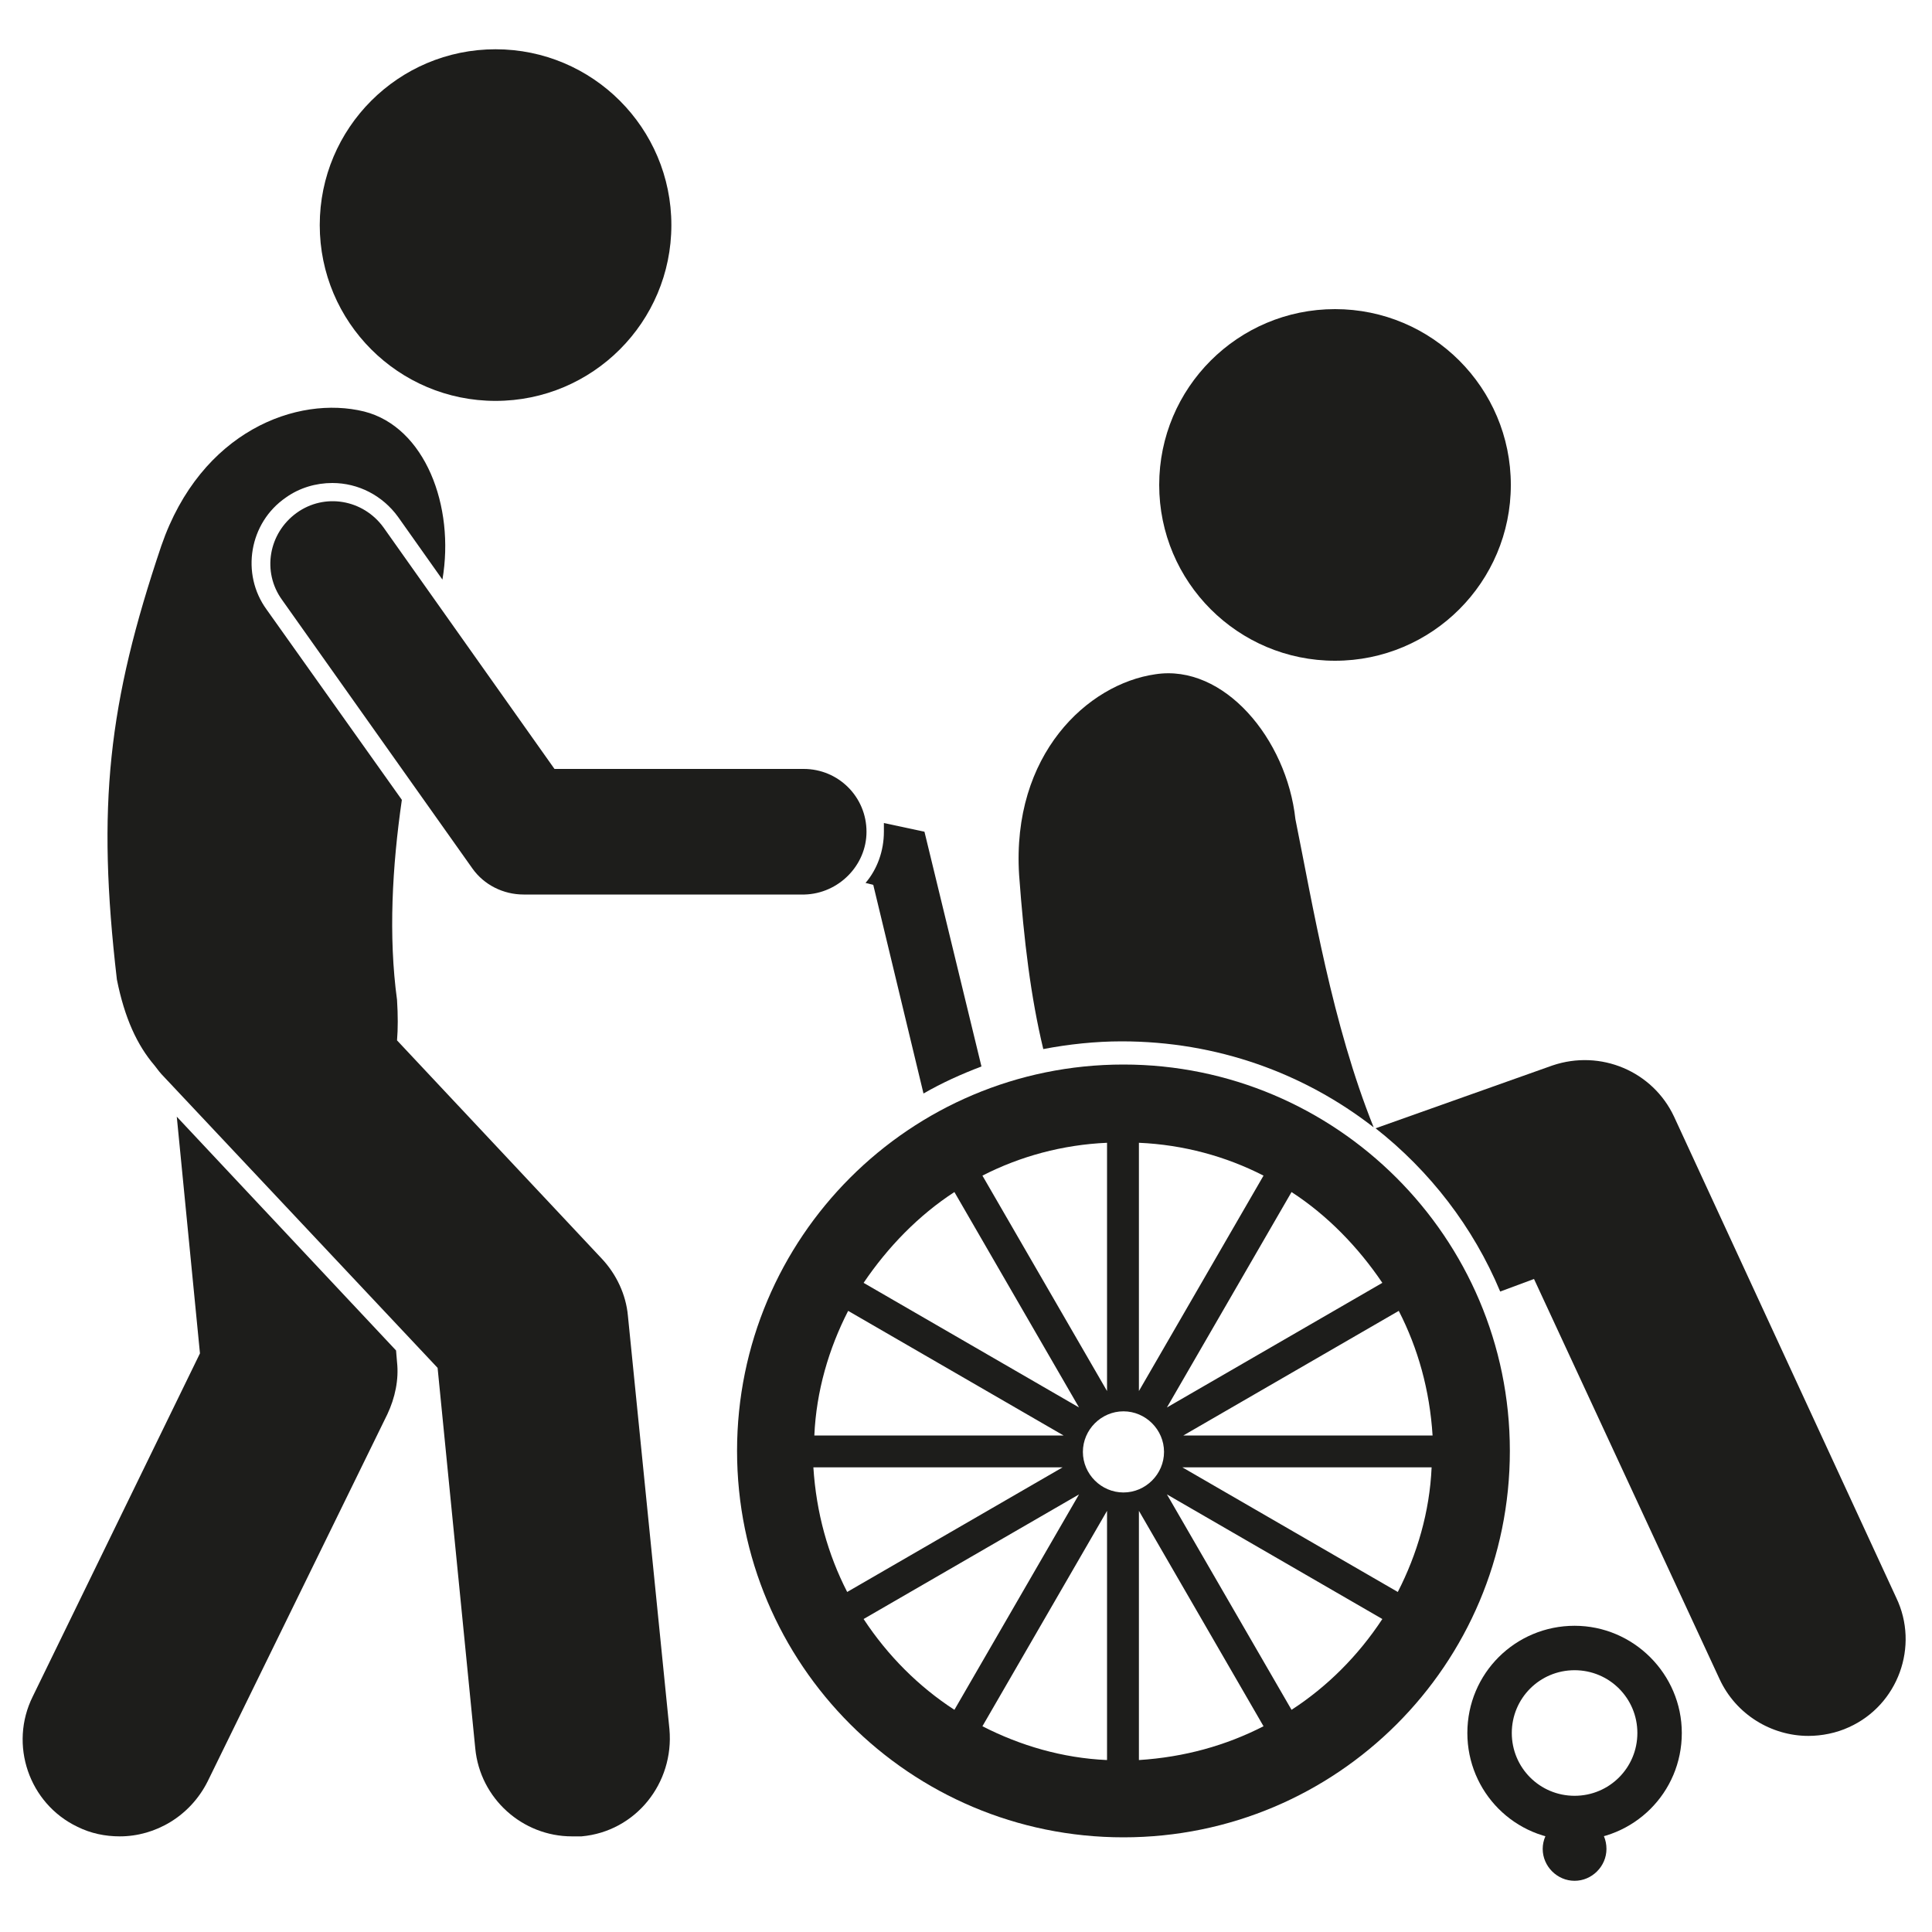 <?xml version="1.0" encoding="utf-8"?>
<!-- Generator: Adobe Illustrator 27.4.1, SVG Export Plug-In . SVG Version: 6.00 Build 0)  -->
<svg version="1.1" id="Livello_1" xmlns="http://www.w3.org/2000/svg" xmlns:xlink="http://www.w3.org/1999/xlink" x="0px" y="0px"
	 viewBox="0 0 200 200" style="enable-background:new 0 0 200 200;" xml:space="preserve">
<style type="text/css">
	.st0{fill:#1D1D1B;}
</style>
<g>
	<path class="st0" d="M95.7,86.1l-4.2-0.9c0,0.3,0,0.6,0,0.9c0,2-0.7,3.9-1.9,5.3l0.8,0.2l5.2,21.6c1.9-1.1,3.9-2,6-2.8L95.7,86.1z"
		/>
	<path class="st0" d="M163,168.3c-6.1,0-11.1,4.9-11.1,11.1c0,6.1,4.9,11.1,11.1,11.1c6.1,0,11.1-4.9,11.1-11.1
		C174.1,173.3,169.1,168.3,163,168.3z M163,185.9c-3.6,0-6.5-2.9-6.5-6.5c0-3.6,2.9-6.5,6.5-6.5s6.5,2.9,6.5,6.5
		C169.5,183,166.6,185.9,163,185.9z"/>
	<path class="st0" d="M163,188.1c-1.8,0-3.3,1.5-3.3,3.3c0,1.8,1.5,3.3,3.3,3.3c1.8,0,3.3-1.5,3.3-3.3
		C166.3,189.5,164.8,188.1,163,188.1z"/>
	<circle class="st0" cx="138.2" cy="50.2" r="18.2"/>
	<path class="st0" d="M142.2,116.7c-4.3-10.7-6.3-23-8.1-31.9c-0.9-8.3-7.4-16.1-14.5-15c-7,1-14.9,8.3-14.1,20.8
		c0.5,6.8,1.2,12.6,2.5,18c2.6-0.5,5.4-0.8,8.1-0.8C126,107.8,135,111.1,142.2,116.7z"/>
	<path class="st0" d="M173.3,115.6c-2.2-4.7-7.6-7-12.6-5.3l-18.3,6.5c5.6,4.4,10.1,10.2,12.9,16.9l3.5-1.3l19.2,41.4
		c1.7,3.7,5.4,5.9,9.2,5.9c1.4,0,2.9-0.3,4.2-0.9c5.1-2.3,7.3-8.4,4.9-13.4L173.3,115.6z"/>
	<path class="st0" d="M116.3,110.2c-22.1,0-40,17.9-40,40c0,22.1,17.9,40,40,40c22.1,0,40-17.9,40-40
		C156.3,128.1,138.3,110.2,116.3,110.2z M116.3,154.5c-2.3,0-4.2-1.9-4.2-4.2c0-2.3,1.9-4.2,4.2-4.2c2.3,0,4.2,1.9,4.2,4.2
		C120.5,152.6,118.6,154.5,116.3,154.5z M117.9,156.4l12.9,22.3c-3.9,2-8.2,3.2-12.9,3.5V156.4z M114.6,182.2
		c-4.6-0.2-9-1.5-12.9-3.5l12.9-22.3V182.2z M110,151.9l-22.3,12.9c-2-3.9-3.2-8.2-3.5-12.9H110z M84.3,148.6
		c0.2-4.6,1.5-9,3.5-12.9l22.3,12.9H84.3z M130.8,121.7L117.9,144v-25.7C122.5,118.5,126.9,119.7,130.8,121.7z M143.1,132.8
		l-22.3,12.9l12.9-22.3C137.4,125.8,140.6,129.1,143.1,132.8z M122.5,148.6l22.3-12.9c2,3.9,3.2,8.2,3.5,12.9H122.5z M148.2,151.9
		c-0.2,4.6-1.5,9-3.5,12.9l-22.3-12.9H148.2z M114.6,118.3V144l-12.9-22.3C105.6,119.7,110,118.5,114.6,118.3z M98.8,123.4
		l12.9,22.3l-22.3-12.9C91.9,129.1,95.1,125.8,98.8,123.4z M89.4,167.6l22.3-12.9L98.8,177C95.1,174.6,91.9,171.4,89.4,167.6z
		 M133.7,177l-12.9-22.3l22.3,12.9C140.6,171.4,137.4,174.6,133.7,177z"/>
	<path class="st0" d="M20.7,140.1L3.4,175.6c-2.5,5-0.4,11.1,4.6,13.5c1.4,0.7,2.9,1,4.4,1c3.7,0,7.3-2.1,9.1-5.7l18.6-38
		c0.8-1.7,1.2-3.6,1-5.4l-0.1-1.2l-22.7-24.2L20.7,140.1z"/>
	<path class="st0" d="M27.6,63.1c-2.7-3.7-1.8-9,2-11.6c1.4-1,3.1-1.5,4.8-1.5c2.7,0,5.2,1.3,6.8,3.5l4.6,6.5
		c1.3-7.6-1.8-15.8-8.1-17.4c-6.9-1.7-16.9,2-21,13.9c-5.5,16.3-6.7,26.9-4.6,44.9c0.8,4,2.1,6.8,3.9,8.9c0.3,0.4,0.6,0.8,1,1.2
		l28.3,30.1l3.9,39.4c0.5,5.2,4.9,9.1,10,9.1c0.3,0,0.7,0,1,0c5.6-0.5,9.6-5.5,9.1-11.1L65,136.2c-0.2-2.2-1.2-4.3-2.7-5.9
		l-21.2-22.6c0.1-1.2,0.1-2.6,0-4.2c-0.9-6.6-0.5-13.8,0.5-20.7L27.6,63.1z"/>
	<path class="st0" d="M89.7,86.1c0-3.6-2.9-6.5-6.5-6.5l-25.8,0l-17.7-25c-2.1-2.9-6.1-3.6-9-1.5c-2.9,2.1-3.6,6.1-1.5,9l19.7,27.8
		c1.2,1.7,3.2,2.7,5.3,2.7l29.1,0C86.8,92.5,89.7,89.6,89.7,86.1z"/>
	<circle class="st0" cx="51.3" cy="23.3" r="18.2"/>
</g>
</svg>

